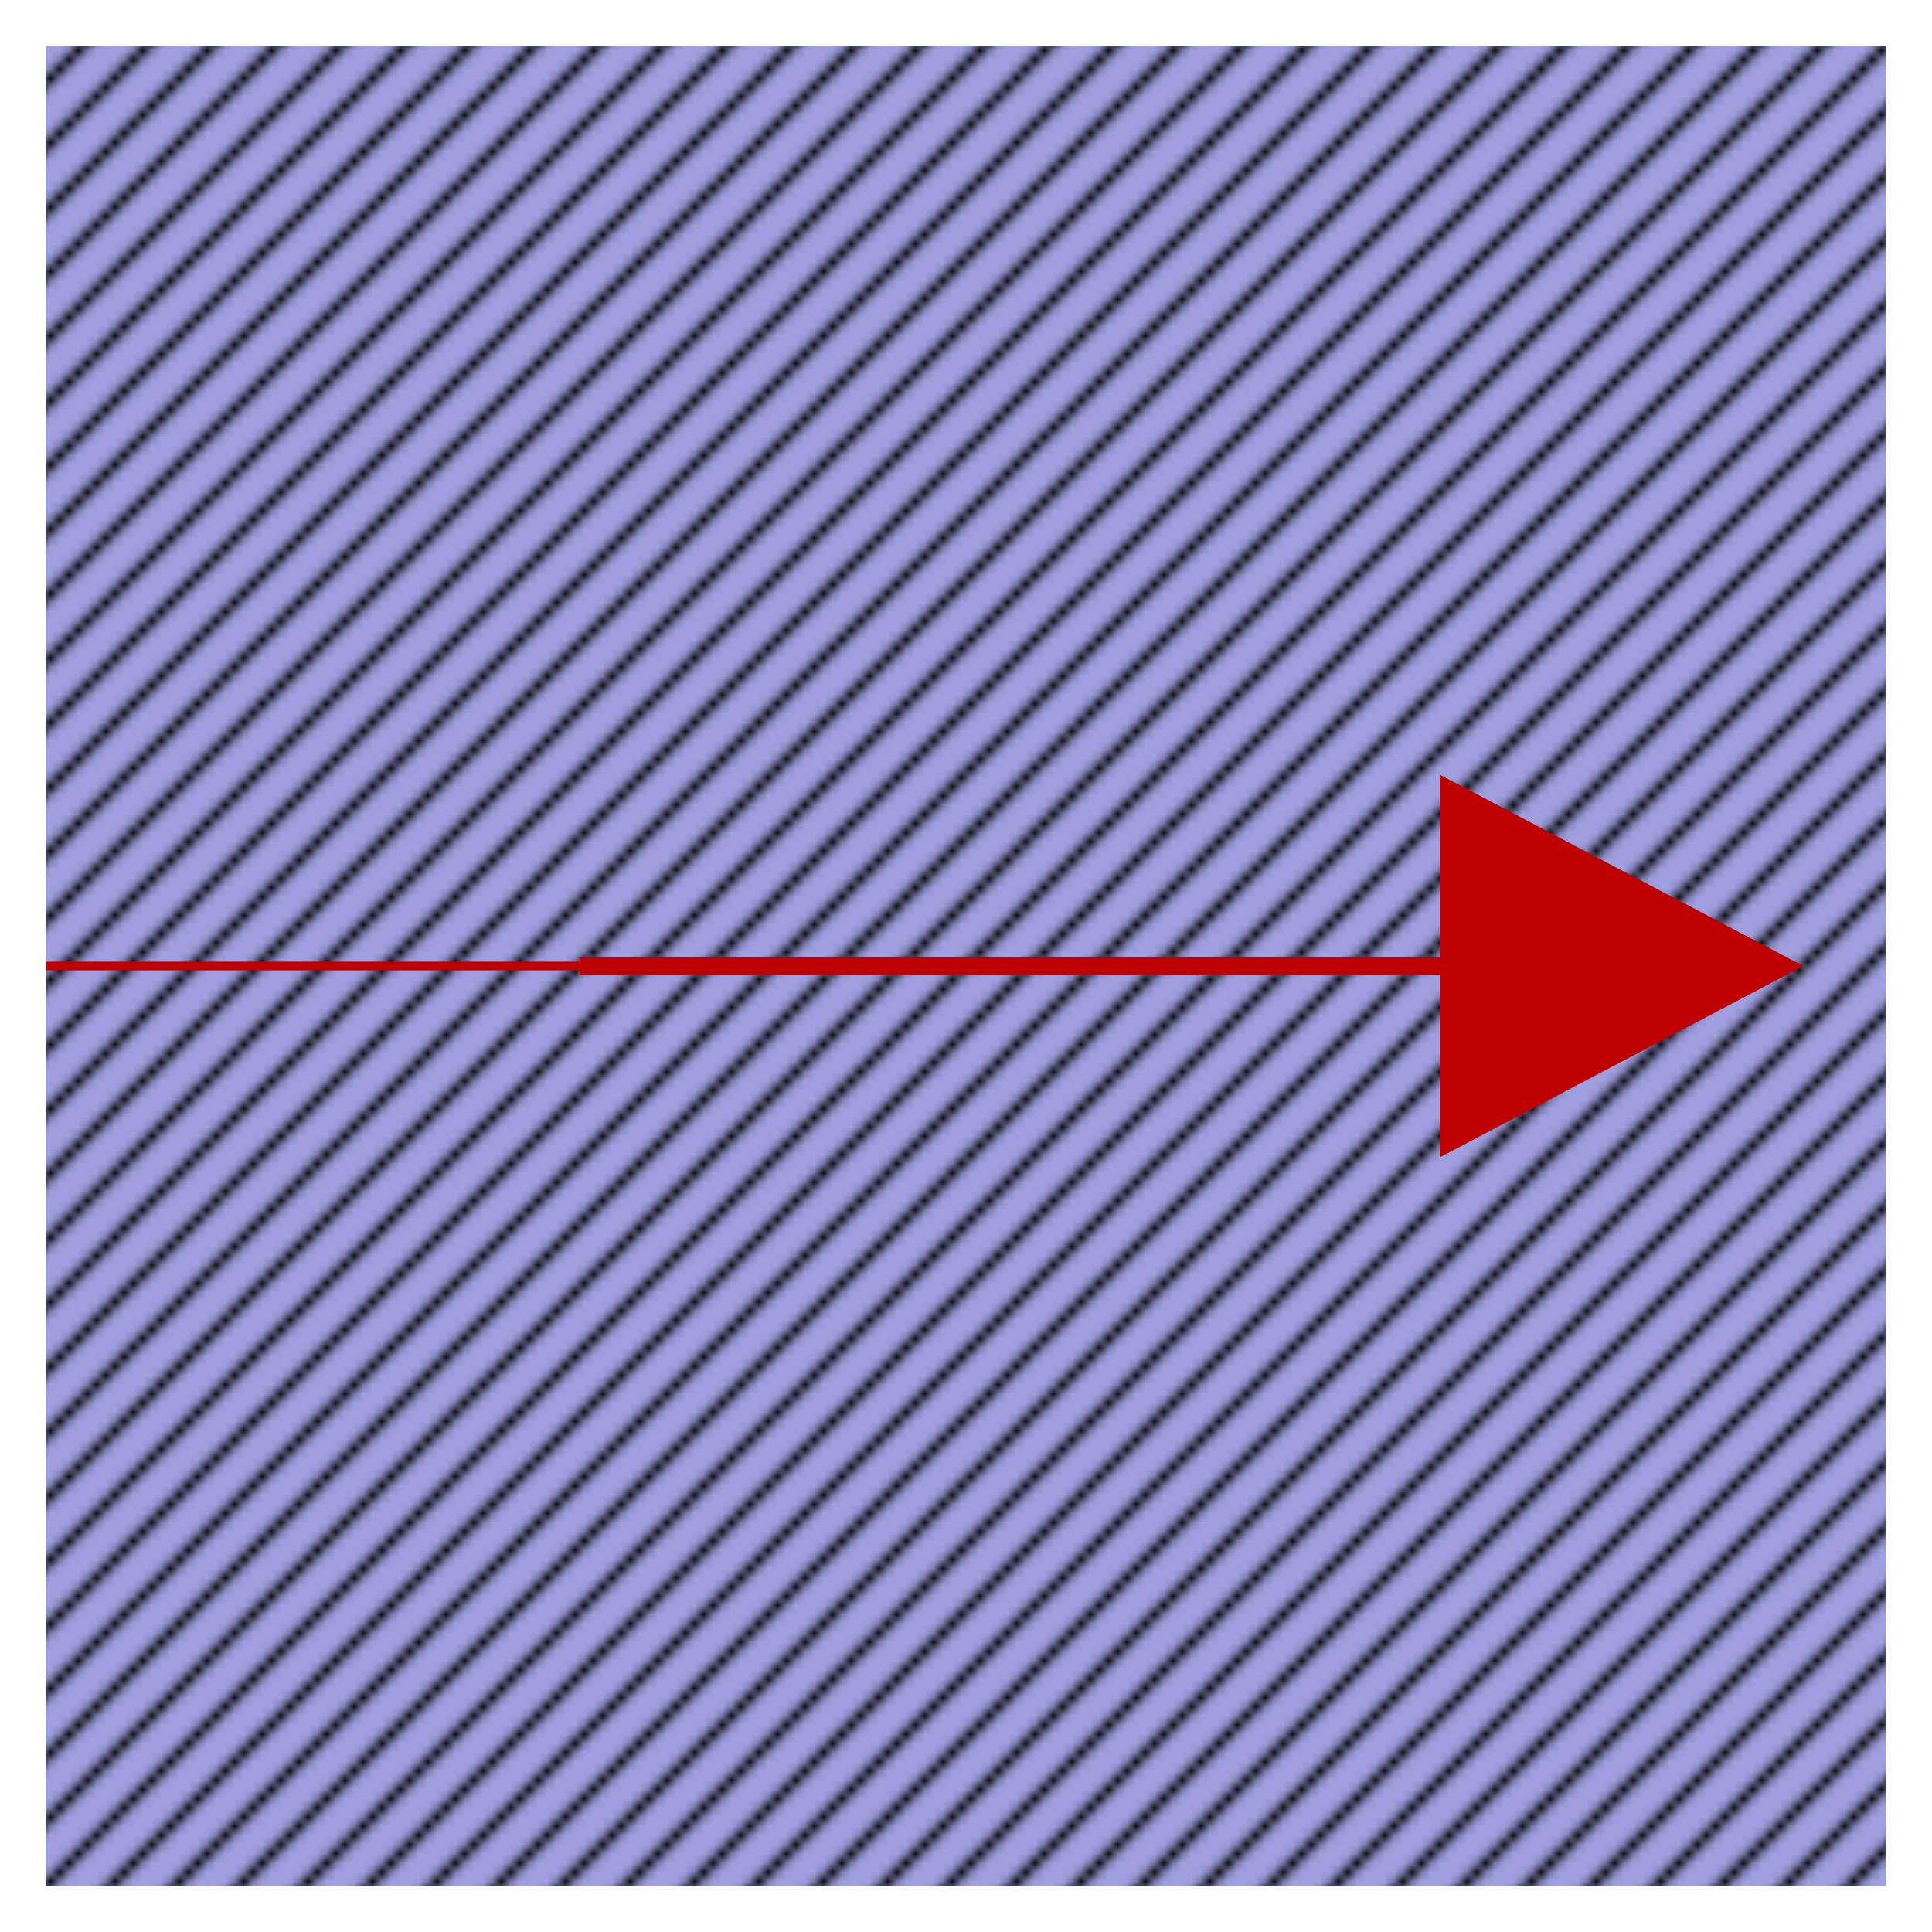 <?xml version="1.0" encoding="utf-8" ?>
<svg baseProfile="full" height="210.0" version="1.1" viewBox="0 0 210.0 210.0" width="210.0" xmlns="http://www.w3.org/2000/svg" xmlns:ev="http://www.w3.org/2001/xml-events" xmlns:xlink="http://www.w3.org/1999/xlink"><defs /><rect fill="url(#0)" height="200.0" rx="0.0" ry="0.0" width="200.0" x="5.0" y="5.0" /><defs><pattern height="7" id="0" patternUnits="userSpaceOnUse" width="7" x="0" y="0"><rect fill="rgb(159,159,223)" height="7" width="7" x="0" y="0" /><path d="M7,0 l-7,7" stroke="rgb(0,0,0)" stroke-width="1" /><path d="M1,-1 l-7,7" stroke="rgb(0,0,0)" stroke-width="1" /><path d="M8,6 l-7,7" stroke="rgb(0,0,0)" stroke-width="1" /></pattern></defs><polyline fill="none" fill-opacity="0" points="63.0,105.0 171.0,105.0" stroke="rgb(191,0,0)" stroke-width="0.5mm" /><defs /><polygon fill="rgb(191,0,0)" fill-opacity="1" points="157.0,125.0 157.0,85.0 195.0,105.0 157.0,125.0" stroke="rgb(191,0,0)" stroke-width="0.25mm" /><defs /><polyline fill="none" fill-opacity="0" points="5.0,105.0 63.0,105.0" stroke="rgb(191,0,0)" stroke-width="0.25mm" /><defs /></svg>